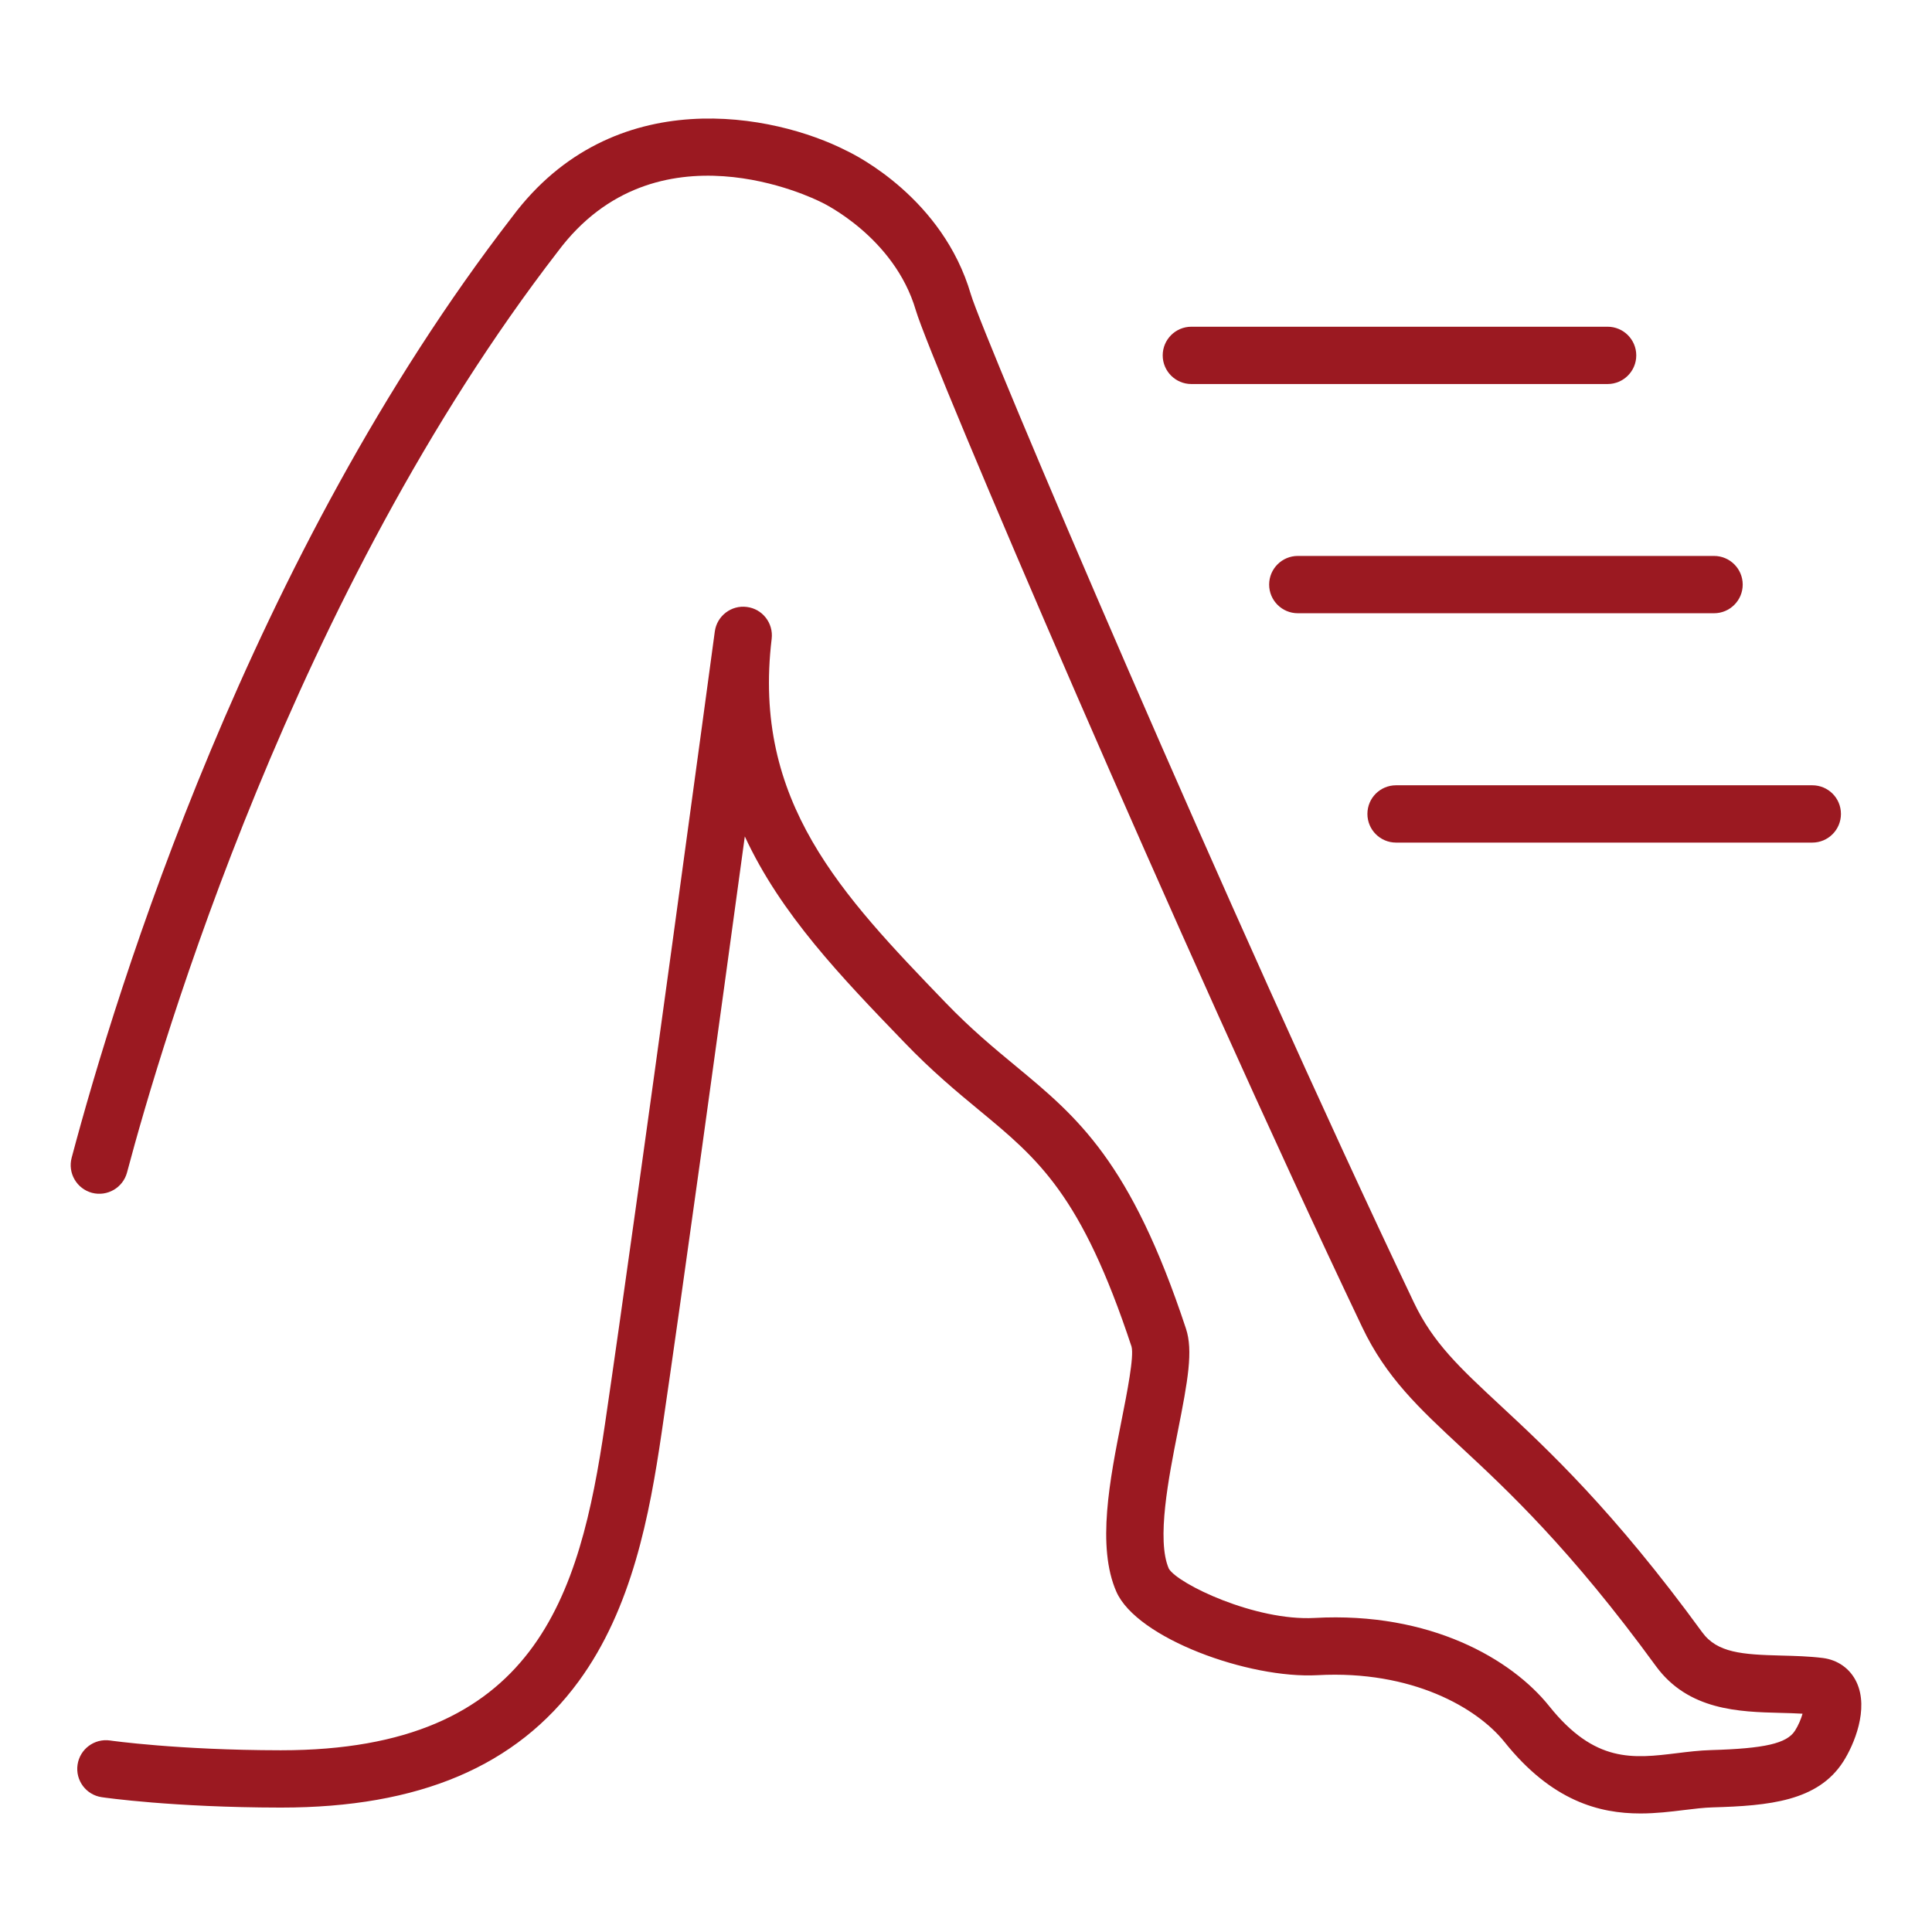 <?xml version="1.0" encoding="UTF-8"?>
<!DOCTYPE svg PUBLIC "-//W3C//DTD SVG 1.1//EN" "http://www.w3.org/Graphics/SVG/1.1/DTD/svg11.dtd">
<!-- Creator: CorelDRAW X8 -->
<svg xmlns="http://www.w3.org/2000/svg" xml:space="preserve" width="300px" height="300px" version="1.1" style="shape-rendering:geometricPrecision; text-rendering:geometricPrecision; image-rendering:optimizeQuality; fill-rule:evenodd; clip-rule:evenodd"
viewBox="0 0 639739 639739"
 xmlns:xlink="http://www.w3.org/1999/xlink">
 <defs>
  <style type="text/css">
   <![CDATA[
    .fil1 {fill:none}
    .fil0 {fill:#9B1921;fill-rule:nonzero}
   ]]>
  </style>
 </defs>
 <g id="Capa_x0020_1">
  <g id="_3243385992816">
   <path class="fil0" d="M543160 600488c-13534,0 -29284,-4046 -44991,-23679 -9019,-11275 -30618,-23808 -61855,-22112 -22779,1252 -59870,-12189 -66654,-27632 -6574,-14959 -2158,-37209 1740,-56848 1764,-8901 4186,-21085 3276,-24335 -16611,-50263 -30782,-62004 -50394,-78215 -7352,-6084 -15688,-12976 -24873,-22548 -20761,-21527 -40863,-42374 -52780,-68156 -8373,61392 -20639,150607 -27551,197509 -3987,27105 -9735,58051 -27476,82272 -20597,28127 -52827,41796 -98525,41796 -101,0 -199,0 -306,0 -35483,-47 -58133,-3297 -59082,-3443 -5186,-752 -8769,-5568 -8011,-10753 757,-5182 5582,-8765 10761,-8021 215,35 22364,3196 56357,3238 91,0 192,0 281,0 84352,0 98852,-51015 107225,-107855 11113,-75449 36138,-260731 36389,-262602 697,-5148 5436,-8806 10605,-8126 5175,638 8846,5361 8225,10551 -6502,53947 23182,84748 57555,120444 8449,8764 15999,15018 23305,21058 20387,16891 37997,31441 56325,86920 2412,7304 643,17163 -2693,33963 -3013,15201 -7143,36026 -2979,45515 2988,5054 28629,17384 48243,16315 38387,-2115 65309,13704 77711,29208 15116,18889 27730,17354 42332,15566 3657,-451 7444,-910 11236,-1018 17813,-515 25088,-2186 27806,-6411 1157,-1807 2016,-3909 2511,-5636 -2358,-145 -4820,-209 -7373,-273 -13576,-348 -30459,-779 -41210,-15524 -28270,-38788 -49236,-58279 -64543,-72504 -13831,-12857 -24753,-23018 -32695,-39712 -59810,-125548 -142895,-319977 -147800,-336698 -7131,-24291 -30867,-35566 -31104,-35694 -116,-42 -261,-128 -371,-170 -2196,-1107 -54589,-27058 -87013,16336 -87229,112914 -131274,261991 -142697,305003 -1345,5063 -6532,8082 -11603,6764 -5071,-1362 -8083,-6552 -6739,-11615 14937,-56244 59057,-199193 145929,-311637 33521,-44843 86926,-33952 110636,-21826 3161,1488 31887,15826 41171,47521 4054,13828 85859,206087 146723,333891 6385,13388 15176,21561 28484,33933 15872,14759 37614,34967 66965,75227 4985,6850 13260,7399 26347,7730 4442,115 9032,231 13568,795 5029,631 9117,3561 11219,8050 4144,8858 -843,20703 -4442,26301 -8406,13079 -24552,14585 -43229,15121 -2910,80 -6101,472 -9475,884 -4408,541 -9274,1132 -14461,1132z"/>
   <path class="fil0" d="M600106 279006l-137831 0c-5243,0 -9488,-4255 -9488,-9489 0,-5275 4245,-9487 9488,-9487l137831 0c5237,0 9482,4212 9482,9487 0,5234 -4245,9489 -9482,9489z"/>
   <path class="fil0" d="M567568 203062l-137827 0c-5242,0 -9492,-4255 -9492,-9486 0,-5234 4250,-9489 9492,-9489l137827 0c5242,0 9492,4255 9492,9489 0,5231 -4250,9486 -9492,9486z"/>
   <path class="fil0" d="M532320 127163l-137827 0c-5242,0 -9489,-4255 -9489,-9487 0,-5233 4247,-9488 9489,-9488l137827 0c5246,0 9492,4255 9492,9488 0,5232 -4246,9487 -9492,9487z"/>
  </g>
  <rect class="fil1" width="639739" height="639739"/>
 </g>
</svg>
